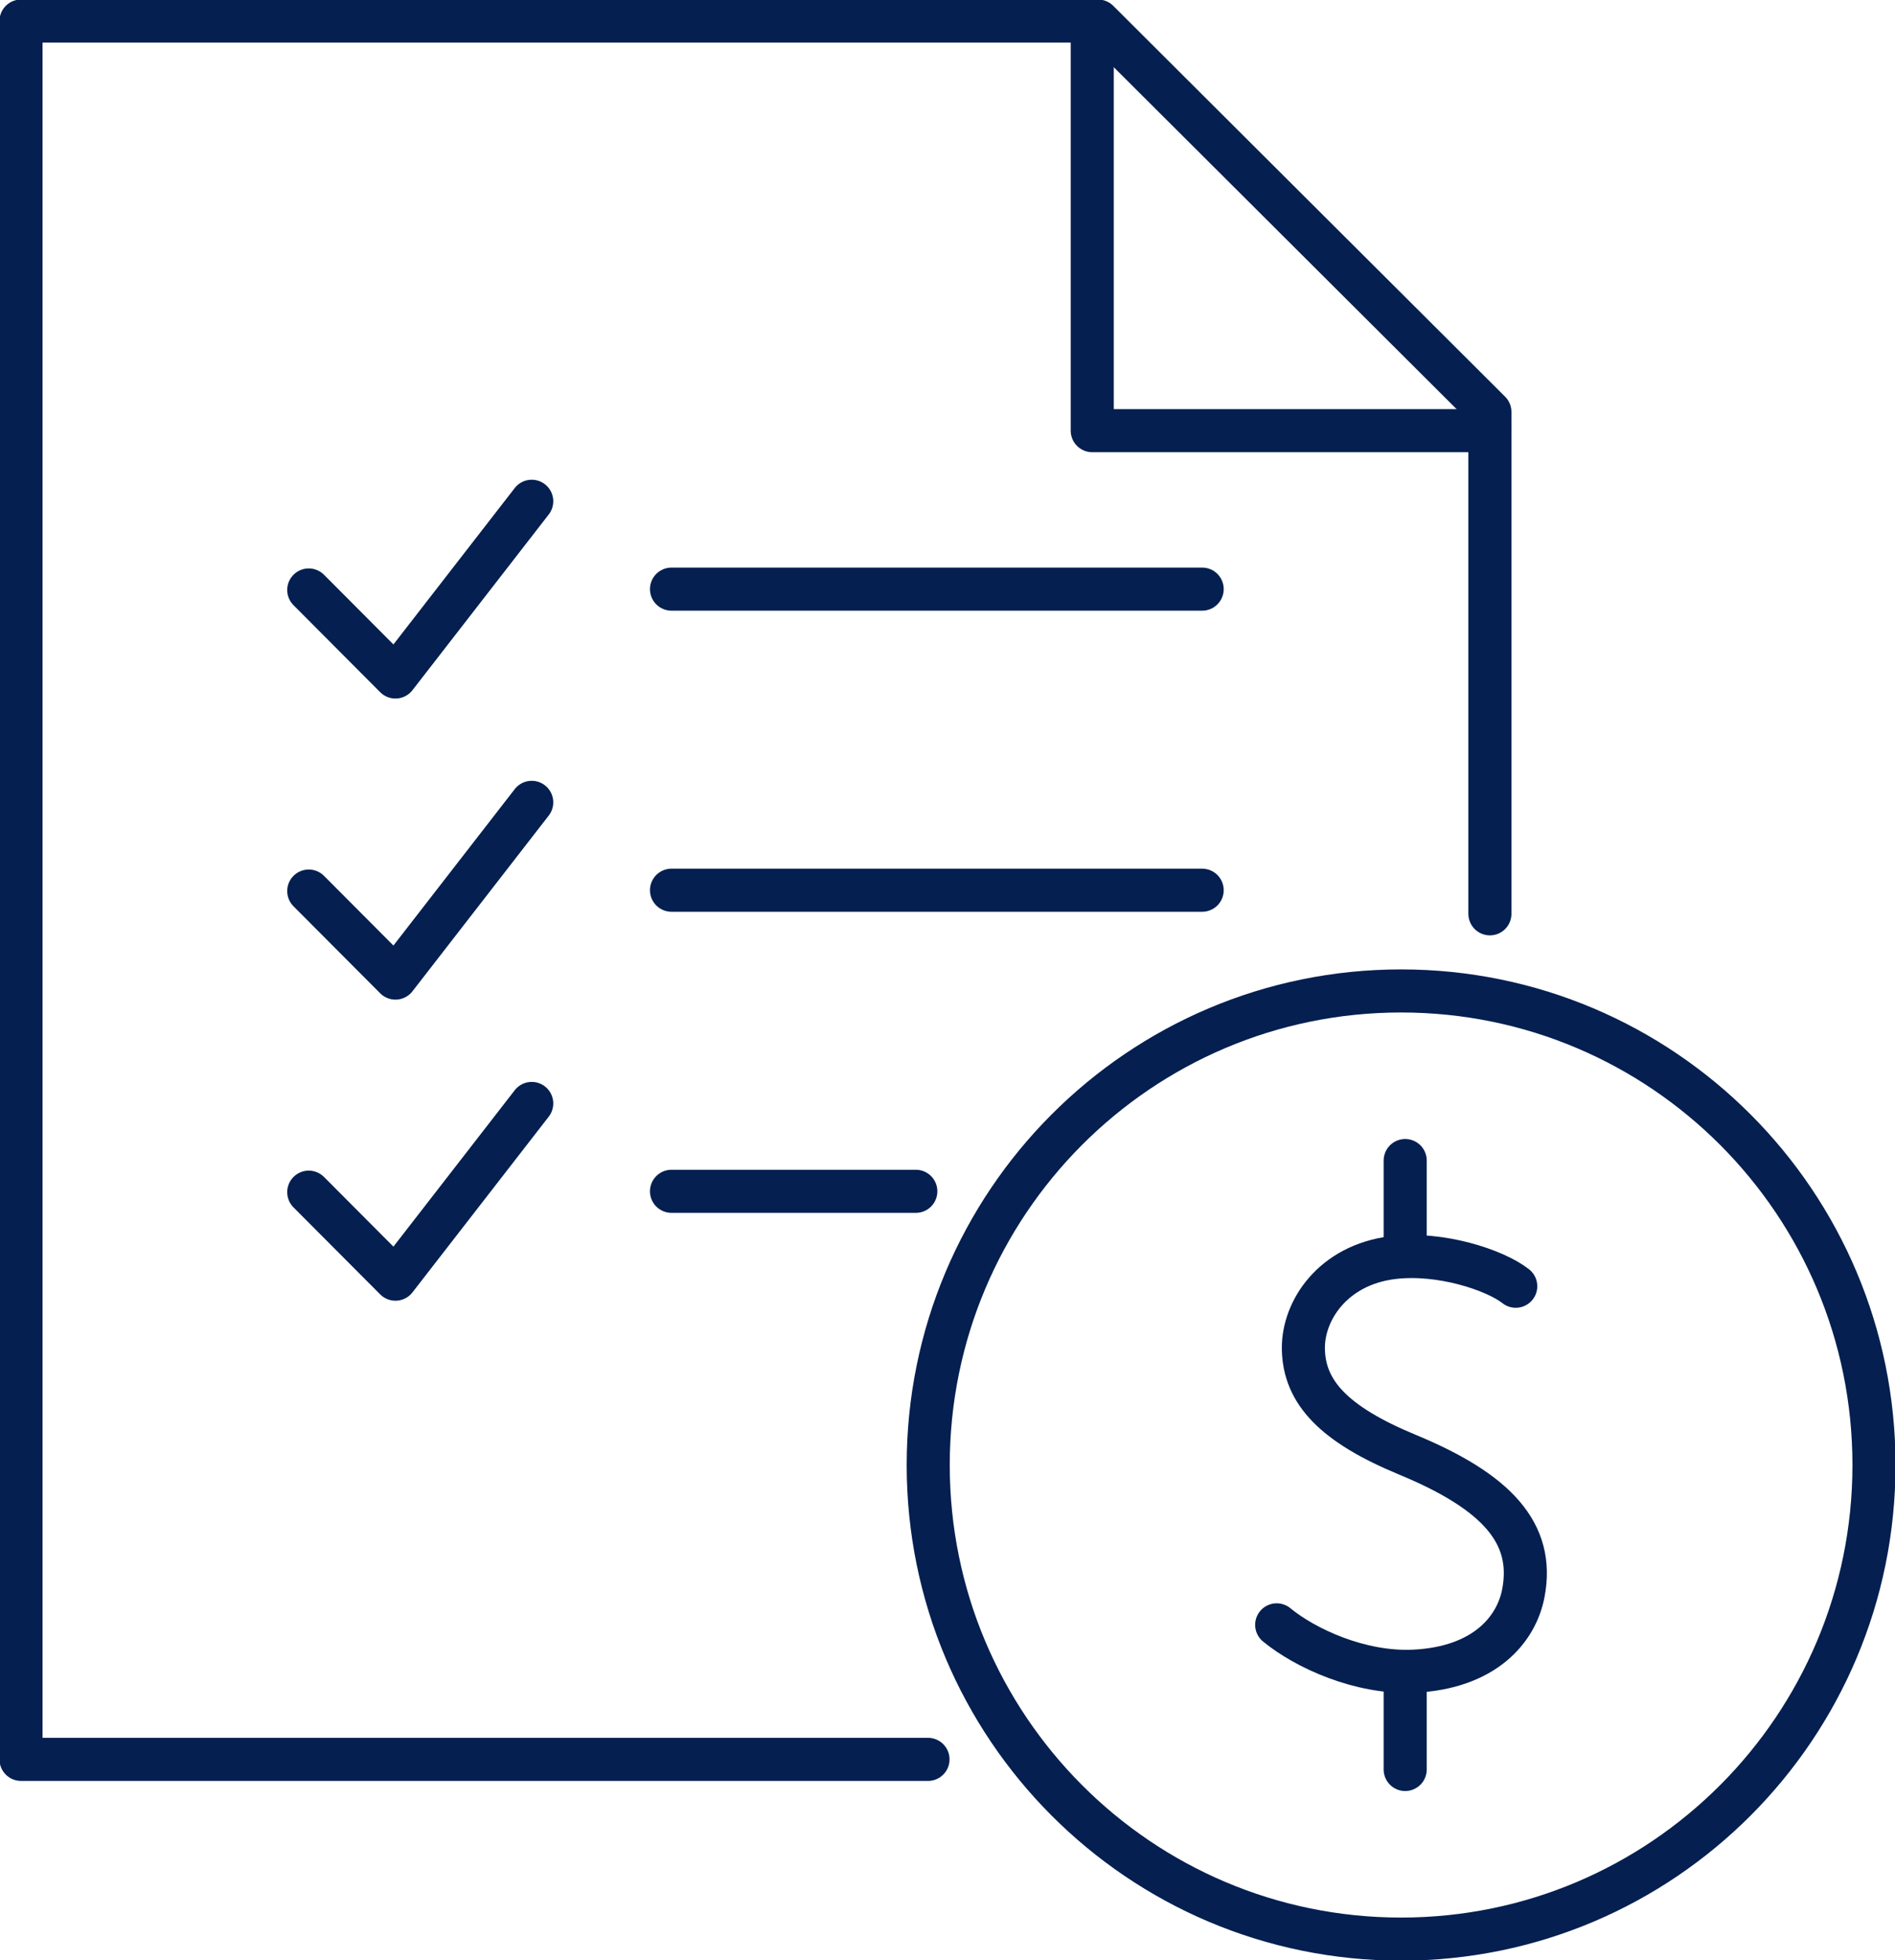 <svg xmlns="http://www.w3.org/2000/svg" width="176" height="182" viewBox="0 0 176 182" fill="none"><g clip-path="url(#clip0_1922_587)"><path d="M138.376 84.847V38.247L101.981 1.956H1.952V163.356H86.189" stroke="#041F50" stroke-width="4" stroke-linecap="round" stroke-linejoin="round"></path><path d="M138.375 39.988H101.444V2.983" stroke="#041F50" stroke-width="4" stroke-linecap="round" stroke-linejoin="round"></path><path d="M62.366 54.7H111.653" stroke="#041F50" stroke-width="4" stroke-linecap="round" stroke-linejoin="round"></path><path d="M28.675 54.778L36.727 62.858L49.385 46.542" stroke="#041F50" stroke-width="4" stroke-linecap="round" stroke-linejoin="round"></path><path d="M62.366 82.656H111.653" stroke="#041F50" stroke-width="4" stroke-linecap="round" stroke-linejoin="round"></path><path d="M28.675 82.734L36.727 90.814L49.385 74.498" stroke="#041F50" stroke-width="4" stroke-linecap="round" stroke-linejoin="round"></path><path d="M85.058 110.612H62.366" stroke="#041F50" stroke-width="4" stroke-linecap="round" stroke-linejoin="round"></path><path d="M28.675 110.691L36.727 118.77L49.385 102.454" stroke="#041F50" stroke-width="4" stroke-linecap="round" stroke-linejoin="round"></path><path d="M130.128 180.044C154.385 180.044 174.048 160.336 174.048 136.026C174.048 111.715 154.385 92.008 130.128 92.008C105.872 92.008 86.209 111.715 86.209 136.026C86.209 160.336 105.872 180.044 130.128 180.044Z" stroke="#041F50" stroke-width="4" stroke-linecap="round" stroke-linejoin="round"></path><path d="M140.776 119.426C138.883 117.929 133.779 116.218 129.318 116.775C123.824 117.46 121.003 121.656 121.052 125.236C121.11 129.296 123.931 132.26 130.714 135.067C139.01 138.5 142.533 142.355 141.489 147.891C140.845 151.324 137.858 154.856 131.319 155.169C126.351 155.403 121.237 153.056 118.573 150.865" stroke="#041F50" stroke-width="4" stroke-linecap="round" stroke-linejoin="round"></path><path d="M130.509 155.765V164.295" stroke="#041F50" stroke-width="4" stroke-linecap="round" stroke-linejoin="round"></path><path d="M130.509 116.218V107.756" stroke="#041F50" stroke-width="4" stroke-linecap="round" stroke-linejoin="round"></path></g><defs><clipPath id="clip0_1922_587"><rect width="176" height="182" fill="white"></rect></clipPath></defs></svg>